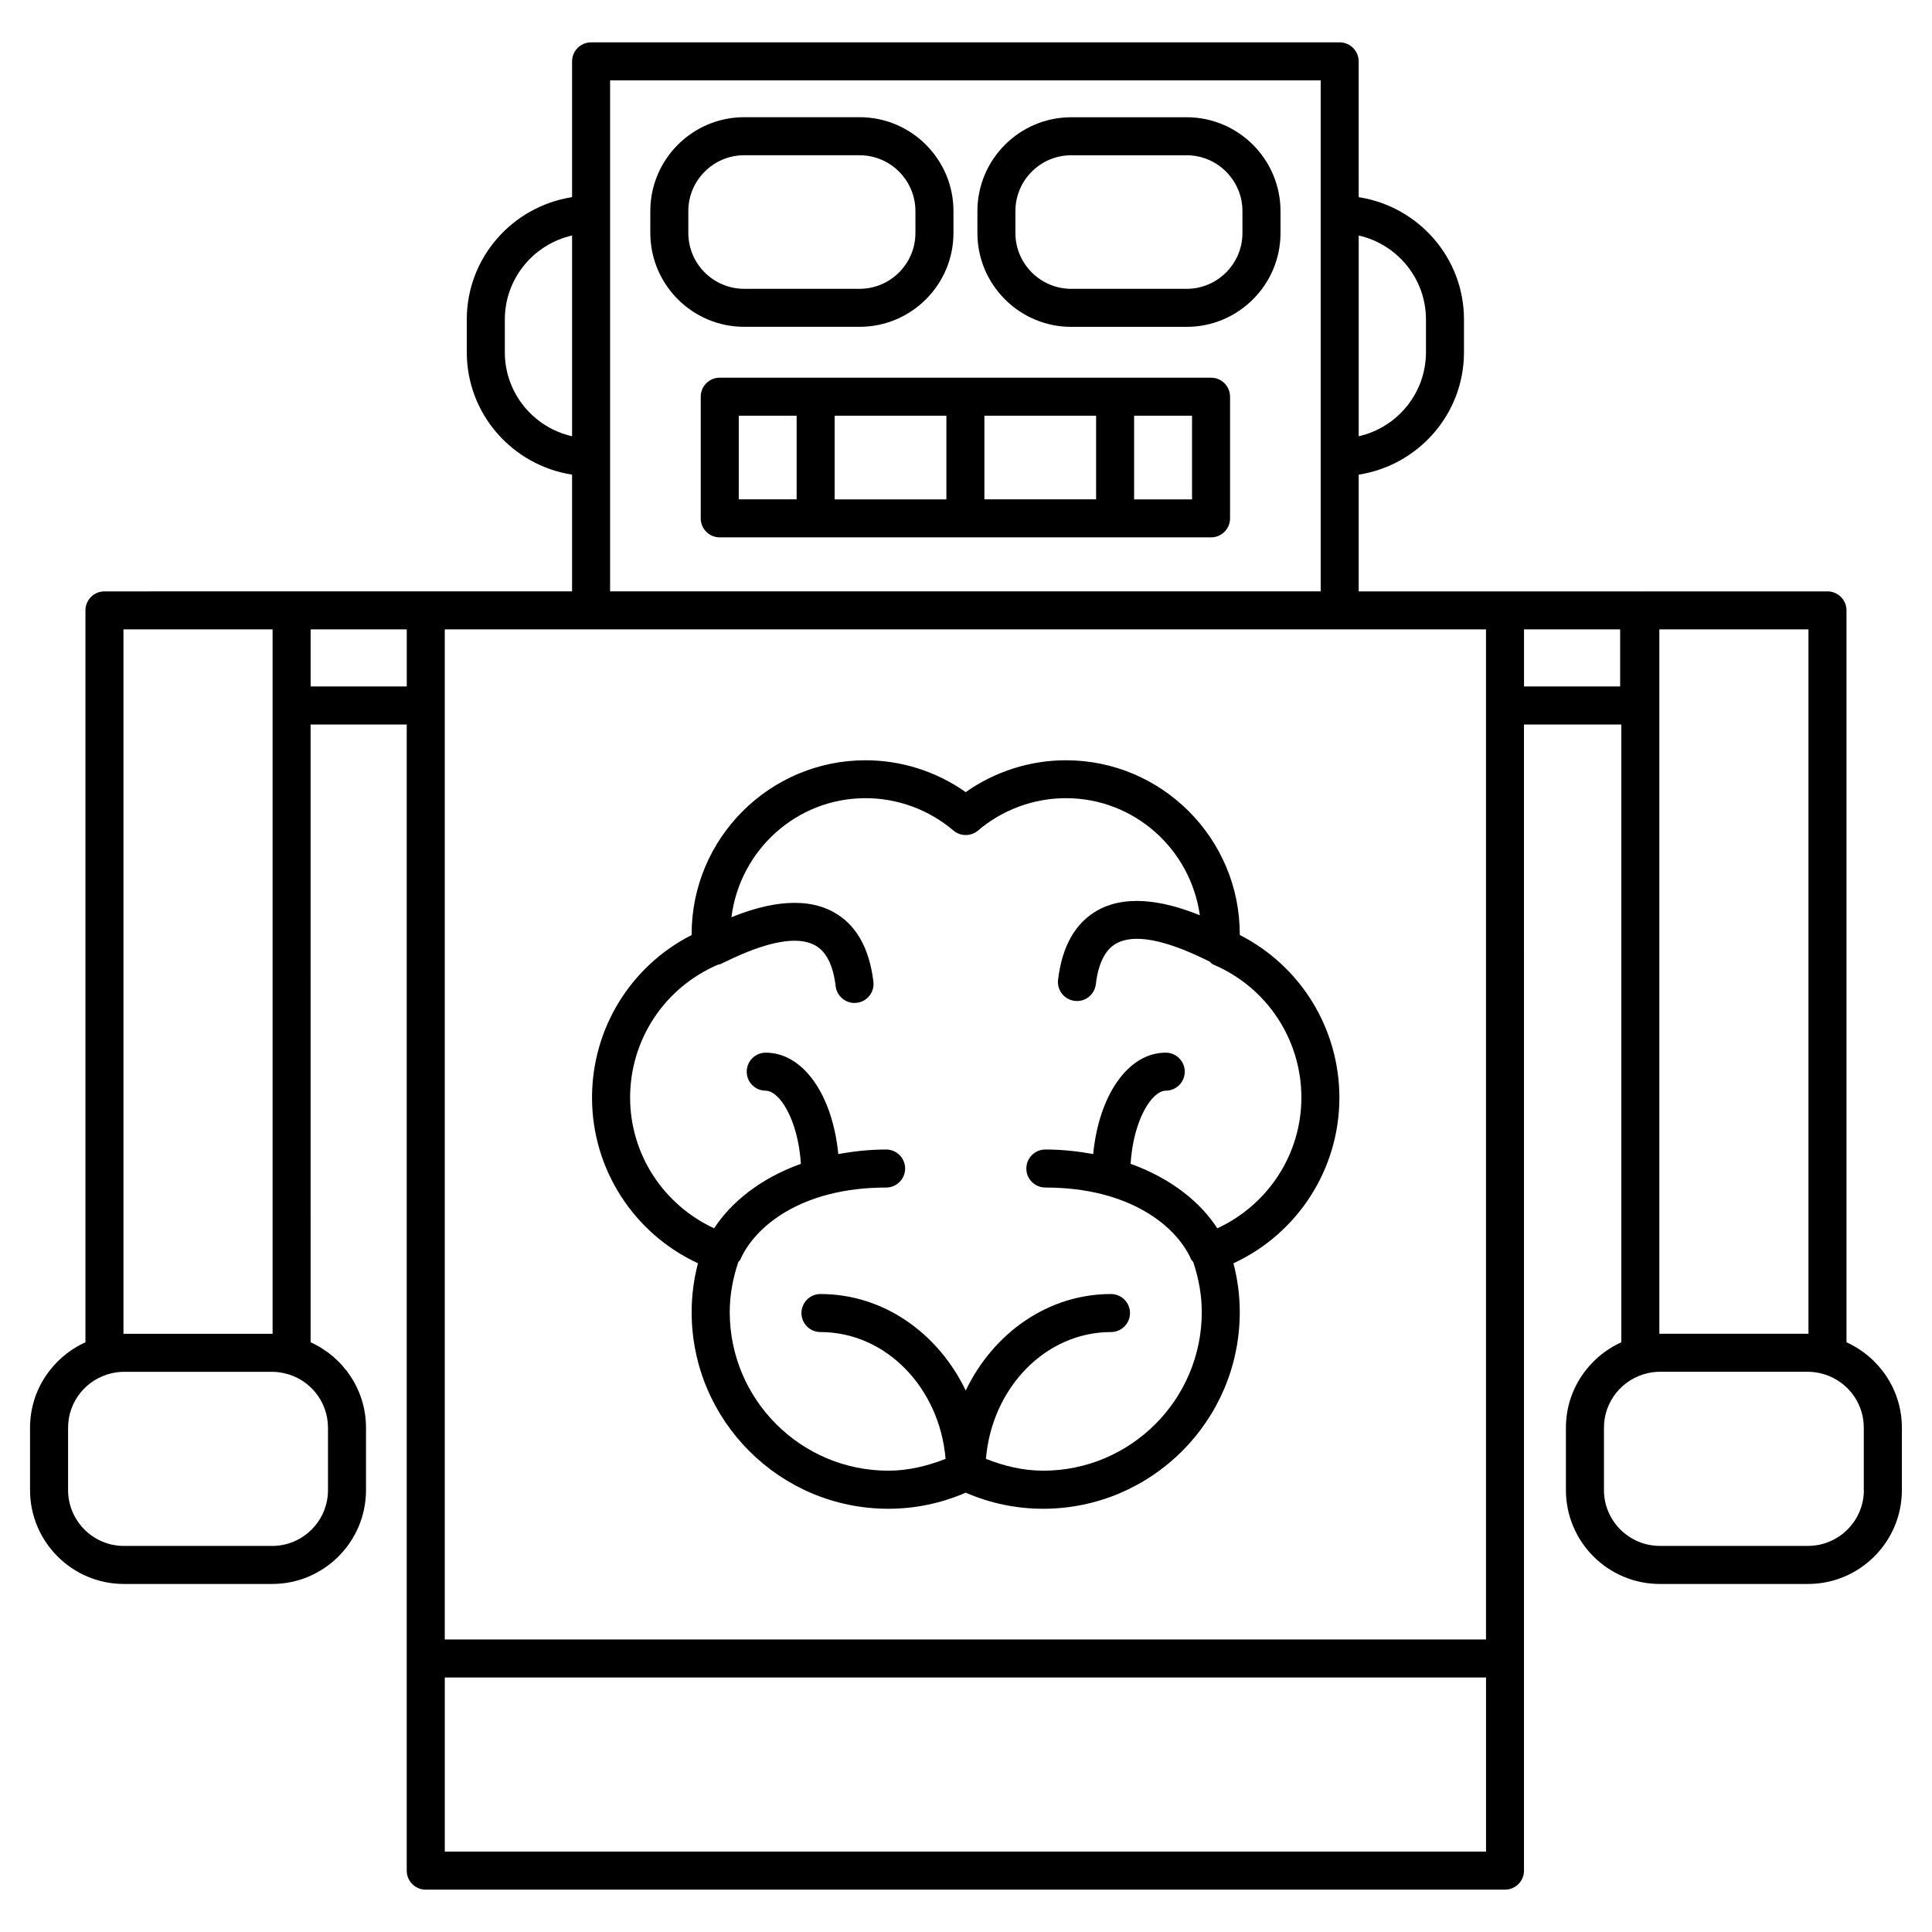 <?xml version="1.0" encoding="UTF-8"?>
<!-- Uploaded to: SVG Repo, www.svgrepo.com, Generator: SVG Repo Mixer Tools -->
<svg fill="#000000" width="800px" height="800px" version="1.1" viewBox="144 144 512 512" xmlns="http://www.w3.org/2000/svg">
 <g>
  <path d="m371.8 230.61c13.715 0 24.879-11.156 24.879-24.879v-5.785c0-13.723-11.156-24.887-24.879-24.887h-30.582c-13.715 0-24.879 11.164-24.879 24.887v5.785c0 13.715 11.164 24.879 24.879 24.879zm-45.387-24.871v-5.785c0-8.172 6.641-14.812 14.801-14.812h30.582c8.16 0 14.801 6.641 14.801 14.812v5.785c0 8.16-6.641 14.801-14.801 14.801h-30.582c-8.16-0.008-14.801-6.637-14.801-14.801z"/>
  <path d="m458.47 175.07h-30.57c-13.715 0-24.879 11.164-24.879 24.887v5.785c0 13.715 11.156 24.879 24.879 24.879h30.57c13.715 0 24.879-11.156 24.879-24.879v-5.785c-0.008-13.723-11.164-24.887-24.879-24.887zm14.793 30.672c0 8.16-6.641 14.801-14.801 14.801h-30.57c-8.16 0-14.801-6.641-14.801-14.801v-5.785c0-8.172 6.641-14.812 14.801-14.812h30.57c8.16 0 14.801 6.641 14.801 14.812z"/>
  <path d="m464.94 244.09h-130.2c-2.781 0-5.039 2.258-5.039 5.039v32.242c0 2.781 2.258 5.039 5.039 5.039h130.2c2.781 0 5.039-2.258 5.039-5.039v-32.242c-0.004-2.781-2.25-5.039-5.039-5.039zm-60.066 10.074h29.605v22.168h-29.605zm-10.074 22.18h-29.605v-22.168h29.605zm-55.02-22.18h15.336v22.168h-15.336zm120.12 22.18h-15.348v-22.168h15.348z"/>
  <path d="m633.34 499.71v-193.95c0-2.781-2.258-5.039-5.039-5.039h-49.594c-0.059 0-0.102 0.031-0.16 0.031-0.059 0-0.102-0.031-0.16-0.031h-74.32v-30.934c15.758-2.449 27.902-15.992 27.902-32.434v-8.676c0-16.434-12.133-29.977-27.902-32.426l-0.004-35.984c0-2.781-2.258-5.039-5.039-5.039h-198.38c-2.781 0-5.039 2.258-5.039 5.039v35.98c-15.758 2.449-27.902 15.992-27.902 32.426v8.676c0 16.434 12.141 29.988 27.902 32.434v30.934h-74.32l-49.605 0.004c-2.781 0-5.039 2.258-5.039 5.039v193.96c-8.625 3.91-14.68 12.555-14.68 22.633v16.535c0 13.715 11.156 24.879 24.879 24.879h39.277c13.715 0 24.879-11.156 24.879-24.879v-16.535c0-10.078-6.047-18.723-14.68-22.633l-0.004-163.71h25.473v303.73c0 2.781 2.258 5.039 5.039 5.039h286.01c2.781 0 5.039-2.258 5.039-5.039l-0.004-303.73h25.797v163.71c-8.625 3.91-14.68 12.555-14.68 22.633v16.535c0 13.715 11.156 24.879 24.879 24.879h39.266c13.715 0 24.887-11.156 24.887-24.879v-16.535c0-10.066-6.047-18.723-14.68-22.633zm-95.531-168.75v247.51h-275.94v-267.68h275.94zm-15.914-102.29v8.676c0 10.871-7.637 19.961-17.824 22.27v-53.203c10.188 2.309 17.824 11.387 17.824 22.258zm-244.11 8.676v-8.676c0-10.871 7.637-19.949 17.824-22.258v53.203c-10.188-2.309-17.824-11.387-17.824-22.27zm27.898-72.043h188.31v135.41h-188.31zm-74.762 357.05v16.535c0 8.16-6.641 14.801-14.801 14.801h-39.277c-8.16 0-14.801-6.641-14.801-14.801v-16.535c0-7.043 4.969-12.949 11.578-14.43 0.012 0 0.02 0 0.031-0.012 1.039-0.223 2.098-0.363 3.195-0.363h39.277c1.098 0 2.156 0.141 3.195 0.363 0.012 0.012 0.02 0.012 0.031 0.012 6.609 1.469 11.57 7.375 11.57 14.43zm-14.805-24.879h-39.277c-0.039 0-0.082 0.012-0.121 0.012v-186.7h39.52v186.68c-0.031 0.012-0.07 0.004-0.121 0.004zm10.207-171.55v-15.133h25.473v15.133zm35.551 308.76v-46.129h275.94v46.129zm311.48-308.76h-25.473v-15.133h25.473zm10.387-15.137h39.52v186.68c-0.039 0-0.09-0.012-0.133-0.012h-39.266c-0.039 0-0.082 0.012-0.121 0.012zm54.203 228.09c0 8.16-6.641 14.801-14.812 14.801h-39.266c-8.16 0-14.801-6.641-14.801-14.801v-16.535c0-7.043 4.969-12.938 11.566-14.43 0.02 0 0.031 0 0.039-0.012 1.039-0.223 2.098-0.363 3.184-0.363h39.266c1.098 0 2.168 0.141 3.195 0.371h0.02c6.621 1.473 11.586 7.367 11.586 14.43v16.539z"/>
  <path d="m472.55 391.78v-0.223c0-25.402-20.676-46.078-46.078-46.078-9.512 0-18.793 2.973-26.551 8.445-7.75-5.473-17.027-8.445-26.551-8.445-25.402 0-46.078 20.676-46.078 46.078v0.23c-16.152 8.223-26.398 24.766-26.398 43.117 0 18.965 11.105 36.023 28.074 43.871-1.109 4.273-1.672 8.605-1.672 12.957 0 28.738 23.375 52.105 52.105 52.105 7.094 0 13.984-1.43 20.523-4.262 6.539 2.832 13.43 4.262 20.523 4.262 28.738 0 52.105-23.367 52.105-52.105 0-4.332-0.562-8.664-1.672-12.949 16.977-7.84 28.074-24.918 28.074-43.871-0.008-18.355-10.254-34.91-26.406-43.133zm-5.945 77.738c-4.254-6.602-11.93-13.129-22.992-17.098 0.777-11.891 5.754-19.375 9.32-19.375 2.781 0 5.039-2.258 5.039-5.039s-2.258-5.039-5.039-5.039c-9.965 0-17.695 11.227-19.227 26.863-3.941-0.695-8.082-1.199-12.676-1.199-2.781 0-5.039 2.258-5.039 5.039s2.258 5.039 5.039 5.039c22.391 0 34.824 10.297 38.672 19.125 0.109 0.25 0.363 0.371 0.516 0.605 1.461 4.383 2.266 8.848 2.266 13.281 0 23.176-18.852 42.027-42.027 42.027-5.25 0-10.289-1.211-15.176-3.133 1.57-18.793 15.75-33.605 33.141-33.605 2.781 0 5.039-2.258 5.039-5.039s-2.258-5.039-5.039-5.039c-16.797 0-31.246 10.461-38.492 25.574-7.254-15.113-21.695-25.574-38.5-25.574-2.781 0-5.039 2.258-5.039 5.039s2.258 5.039 5.039 5.039c17.402 0 31.57 14.812 33.16 33.605-4.887 1.914-9.934 3.133-15.176 3.133-23.176 0-42.027-18.852-42.027-42.027 0-4.473 0.816-8.938 2.277-13.27 0.152-0.223 0.402-0.352 0.516-0.613 3.84-8.828 16.262-19.125 38.652-19.125 2.781 0 5.039-2.258 5.039-5.039s-2.258-5.039-5.039-5.039c-4.594 0-8.734 0.504-12.676 1.199-1.531-15.637-9.262-26.863-19.227-26.863-2.781 0-5.039 2.258-5.039 5.039s2.258 5.039 5.039 5.039c3.559 0 8.543 7.477 9.32 19.375-11.062 3.969-18.742 10.5-22.984 17.098-13.43-6.219-22.277-19.617-22.277-34.633 0-15.395 9.141-29.18 23.285-35.238 0.203-0.059 0.402-0.039 0.605-0.133l1.43-0.676c11.055-5.402 19.016-6.863 23.68-4.332 2.961 1.613 4.805 5.262 5.473 10.852 0.312 2.559 2.488 4.434 4.996 4.434 0.203 0 0.402-0.012 0.605-0.039 2.762-0.324 4.734-2.832 4.402-5.602-1.09-9.02-4.676-15.246-10.672-18.5-8.594-4.676-19.66-1.543-26.953 1.43 2.215-17.734 17.219-31.559 35.547-31.559 8.504 0 16.777 3.043 23.285 8.574 1.883 1.594 4.644 1.594 6.519 0 6.508-5.531 14.781-8.574 23.285-8.574 18.156 0 33.051 13.543 35.5 31.035-7.305-2.973-18.328-6.074-26.895-1.43-6.004 3.266-9.594 9.48-10.68 18.512-0.332 2.762 1.633 5.269 4.402 5.602 0.211 0.031 0.402 0.039 0.613 0.039 2.508 0 4.684-1.883 4.988-4.434 0.676-5.594 2.519-9.238 5.481-10.852 4.684-2.527 12.645-1.059 23.688 4.352l0.938 0.441c0.324 0.242 0.516 0.613 0.898 0.766 14.258 5.996 23.477 19.859 23.477 35.336-0.012 15.004-8.848 28.418-22.281 34.625z"/>
 </g>
</svg>